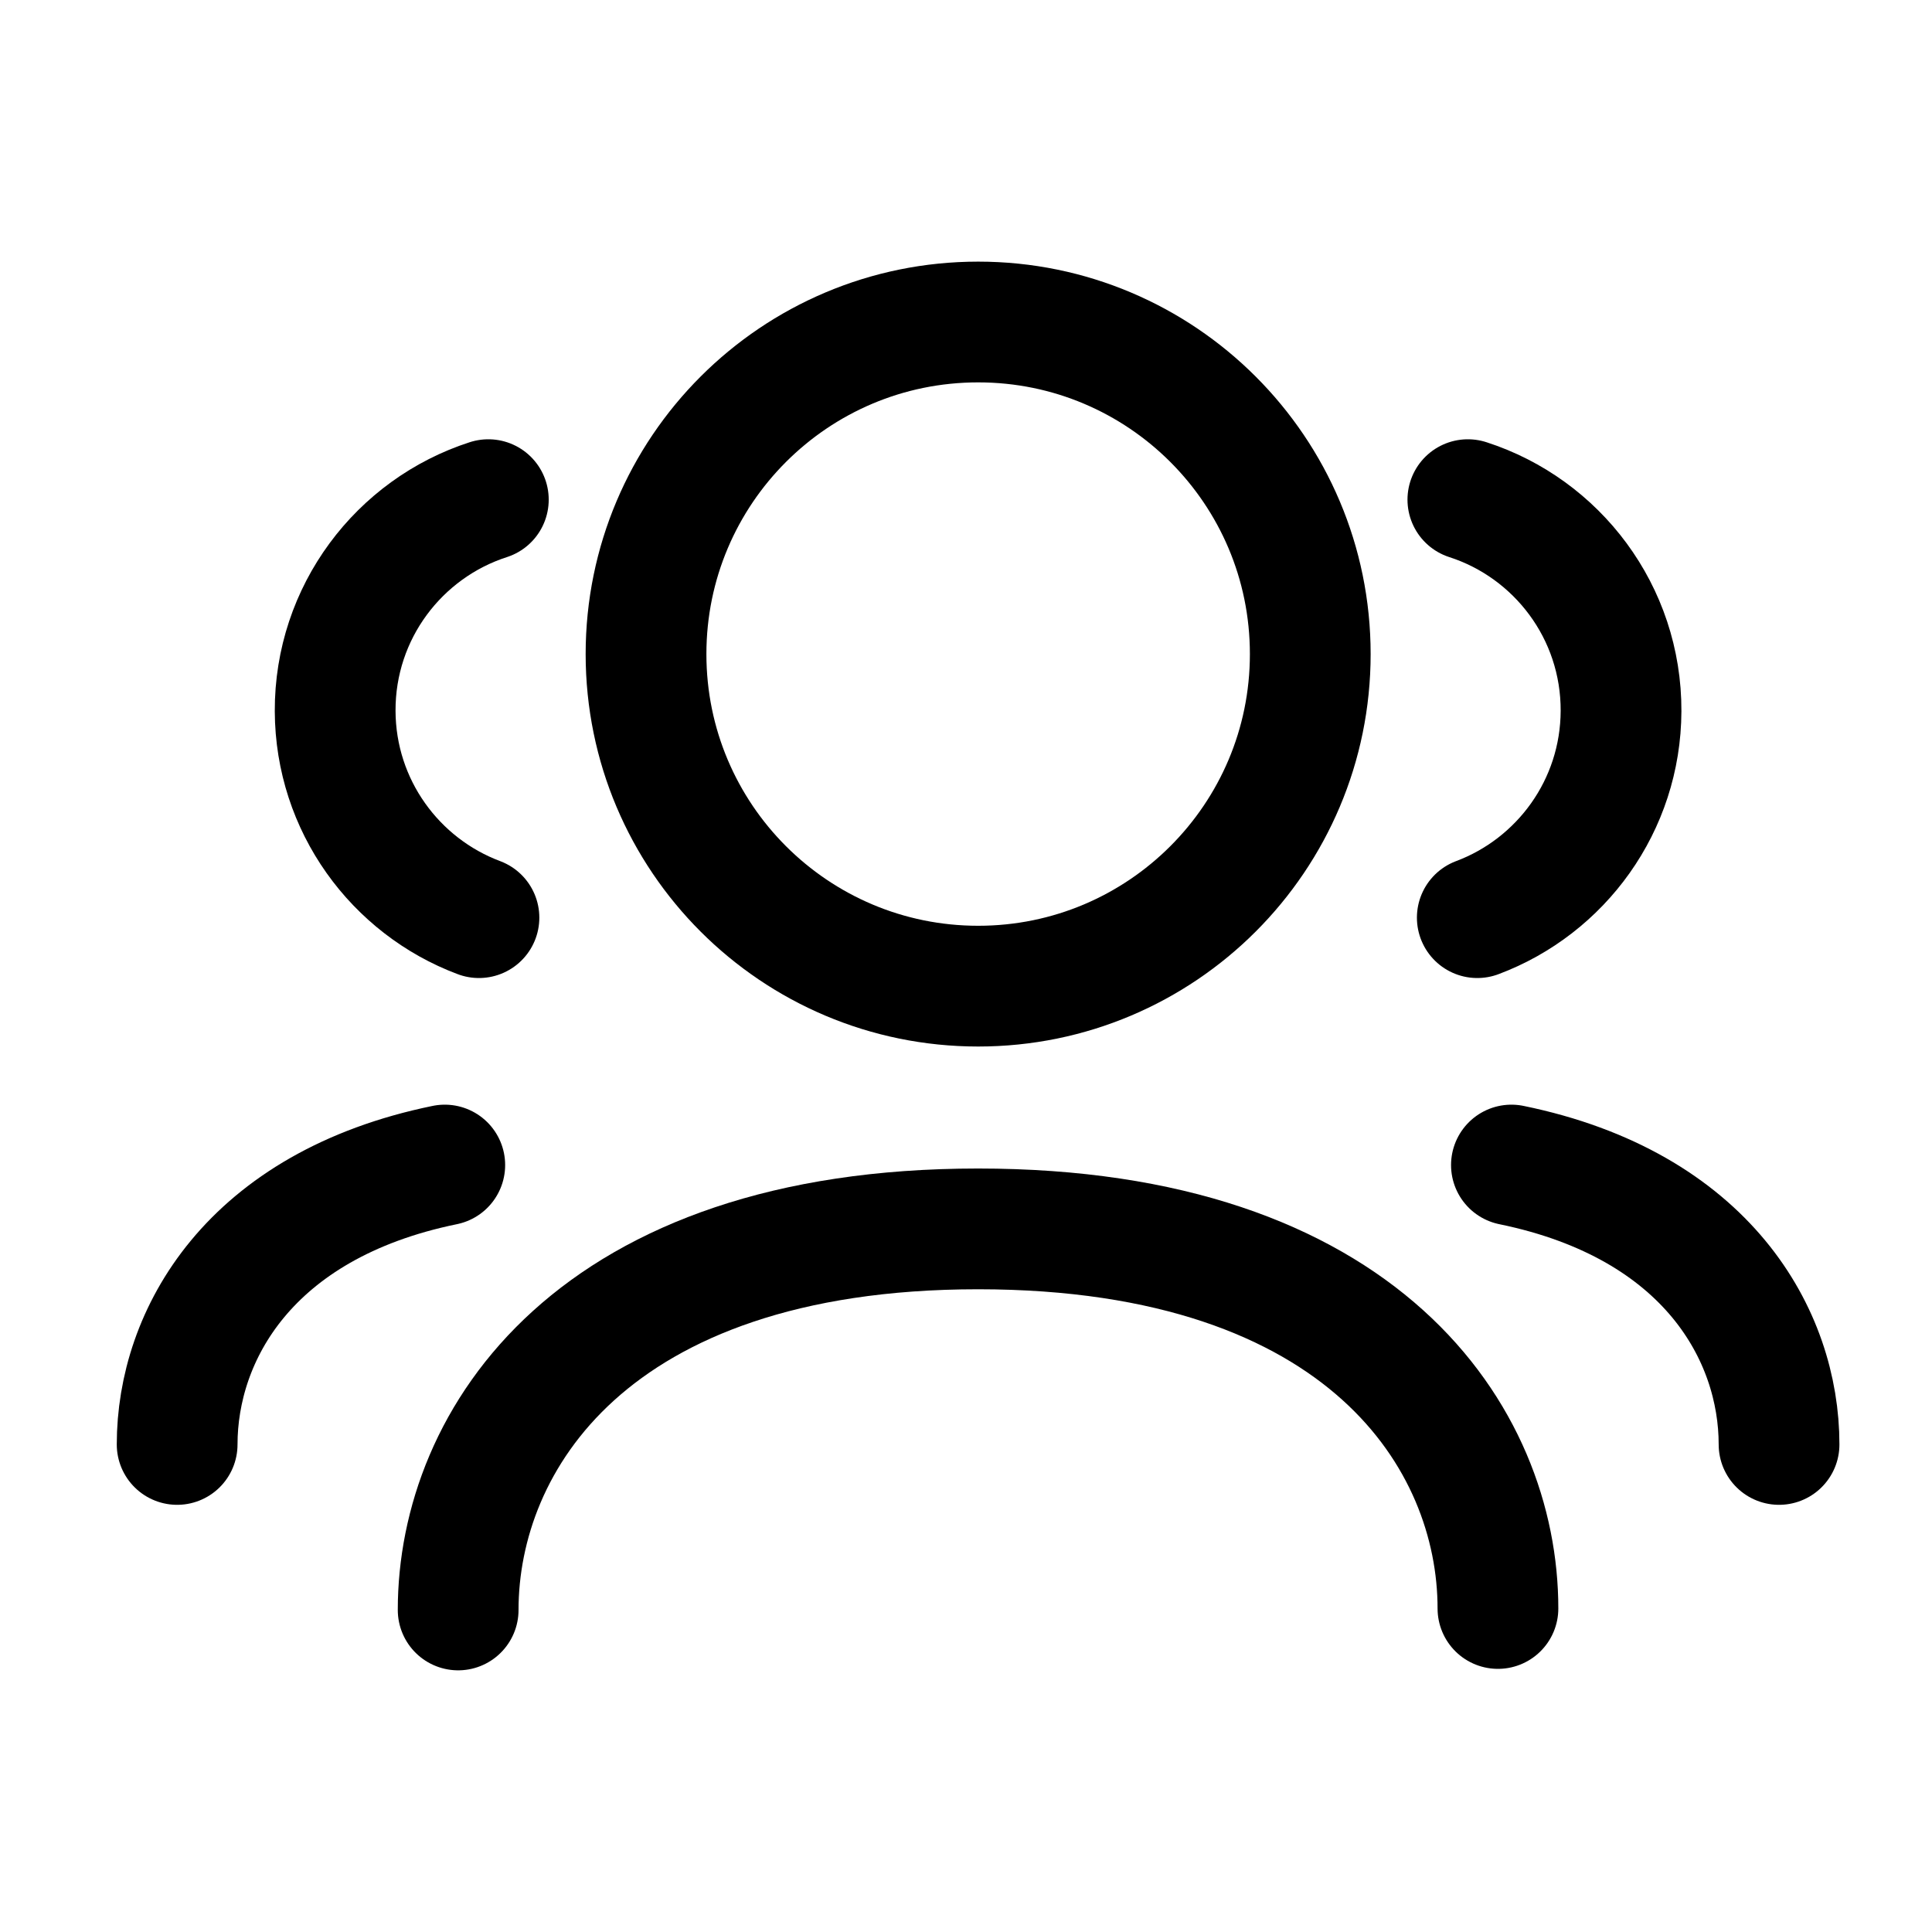 <svg width="42" height="42" viewBox="0 0 42 42" fill="none" xmlns="http://www.w3.org/2000/svg">
<path d="M32.857 25.327C37.117 26.201 38.675 29.035 38.675 31.401" stroke="black" stroke-width="2.625" stroke-linecap="round" stroke-linejoin="round"/>
<path d="M31.91 10.862C33.849 11.488 35.248 13.31 35.24 15.458C35.232 17.515 33.935 19.267 32.115 19.949" stroke="black" stroke-width="2.625" stroke-linecap="round" stroke-linejoin="round"/>
<path d="M9.96 34.999C9.96 31.309 12.873 26.715 21.262 26.715C29.651 26.715 32.564 31.275 32.564 34.967" stroke="black" stroke-width="2.625" stroke-linecap="round" stroke-linejoin="round"/>
<path fill-rule="evenodd" clip-rule="evenodd" d="M28.484 14.219C28.484 18.207 25.251 21.438 21.265 21.438C17.277 21.438 14.044 18.207 14.044 14.219C14.044 10.231 17.277 7 21.265 7C25.251 7 28.484 10.231 28.484 14.219Z" stroke="black" stroke-width="2.625" stroke-linecap="round" stroke-linejoin="round"/>
<path d="M9.669 25.327C5.409 26.201 3.851 29.035 3.851 31.401" stroke="black" stroke-width="2.625" stroke-linecap="round" stroke-linejoin="round"/>
<path d="M10.616 10.862C8.677 11.488 7.278 13.31 7.286 15.458C7.294 17.515 8.592 19.267 10.412 19.949" stroke="black" stroke-width="2.625" stroke-linecap="round" stroke-linejoin="round"/>
</svg>
